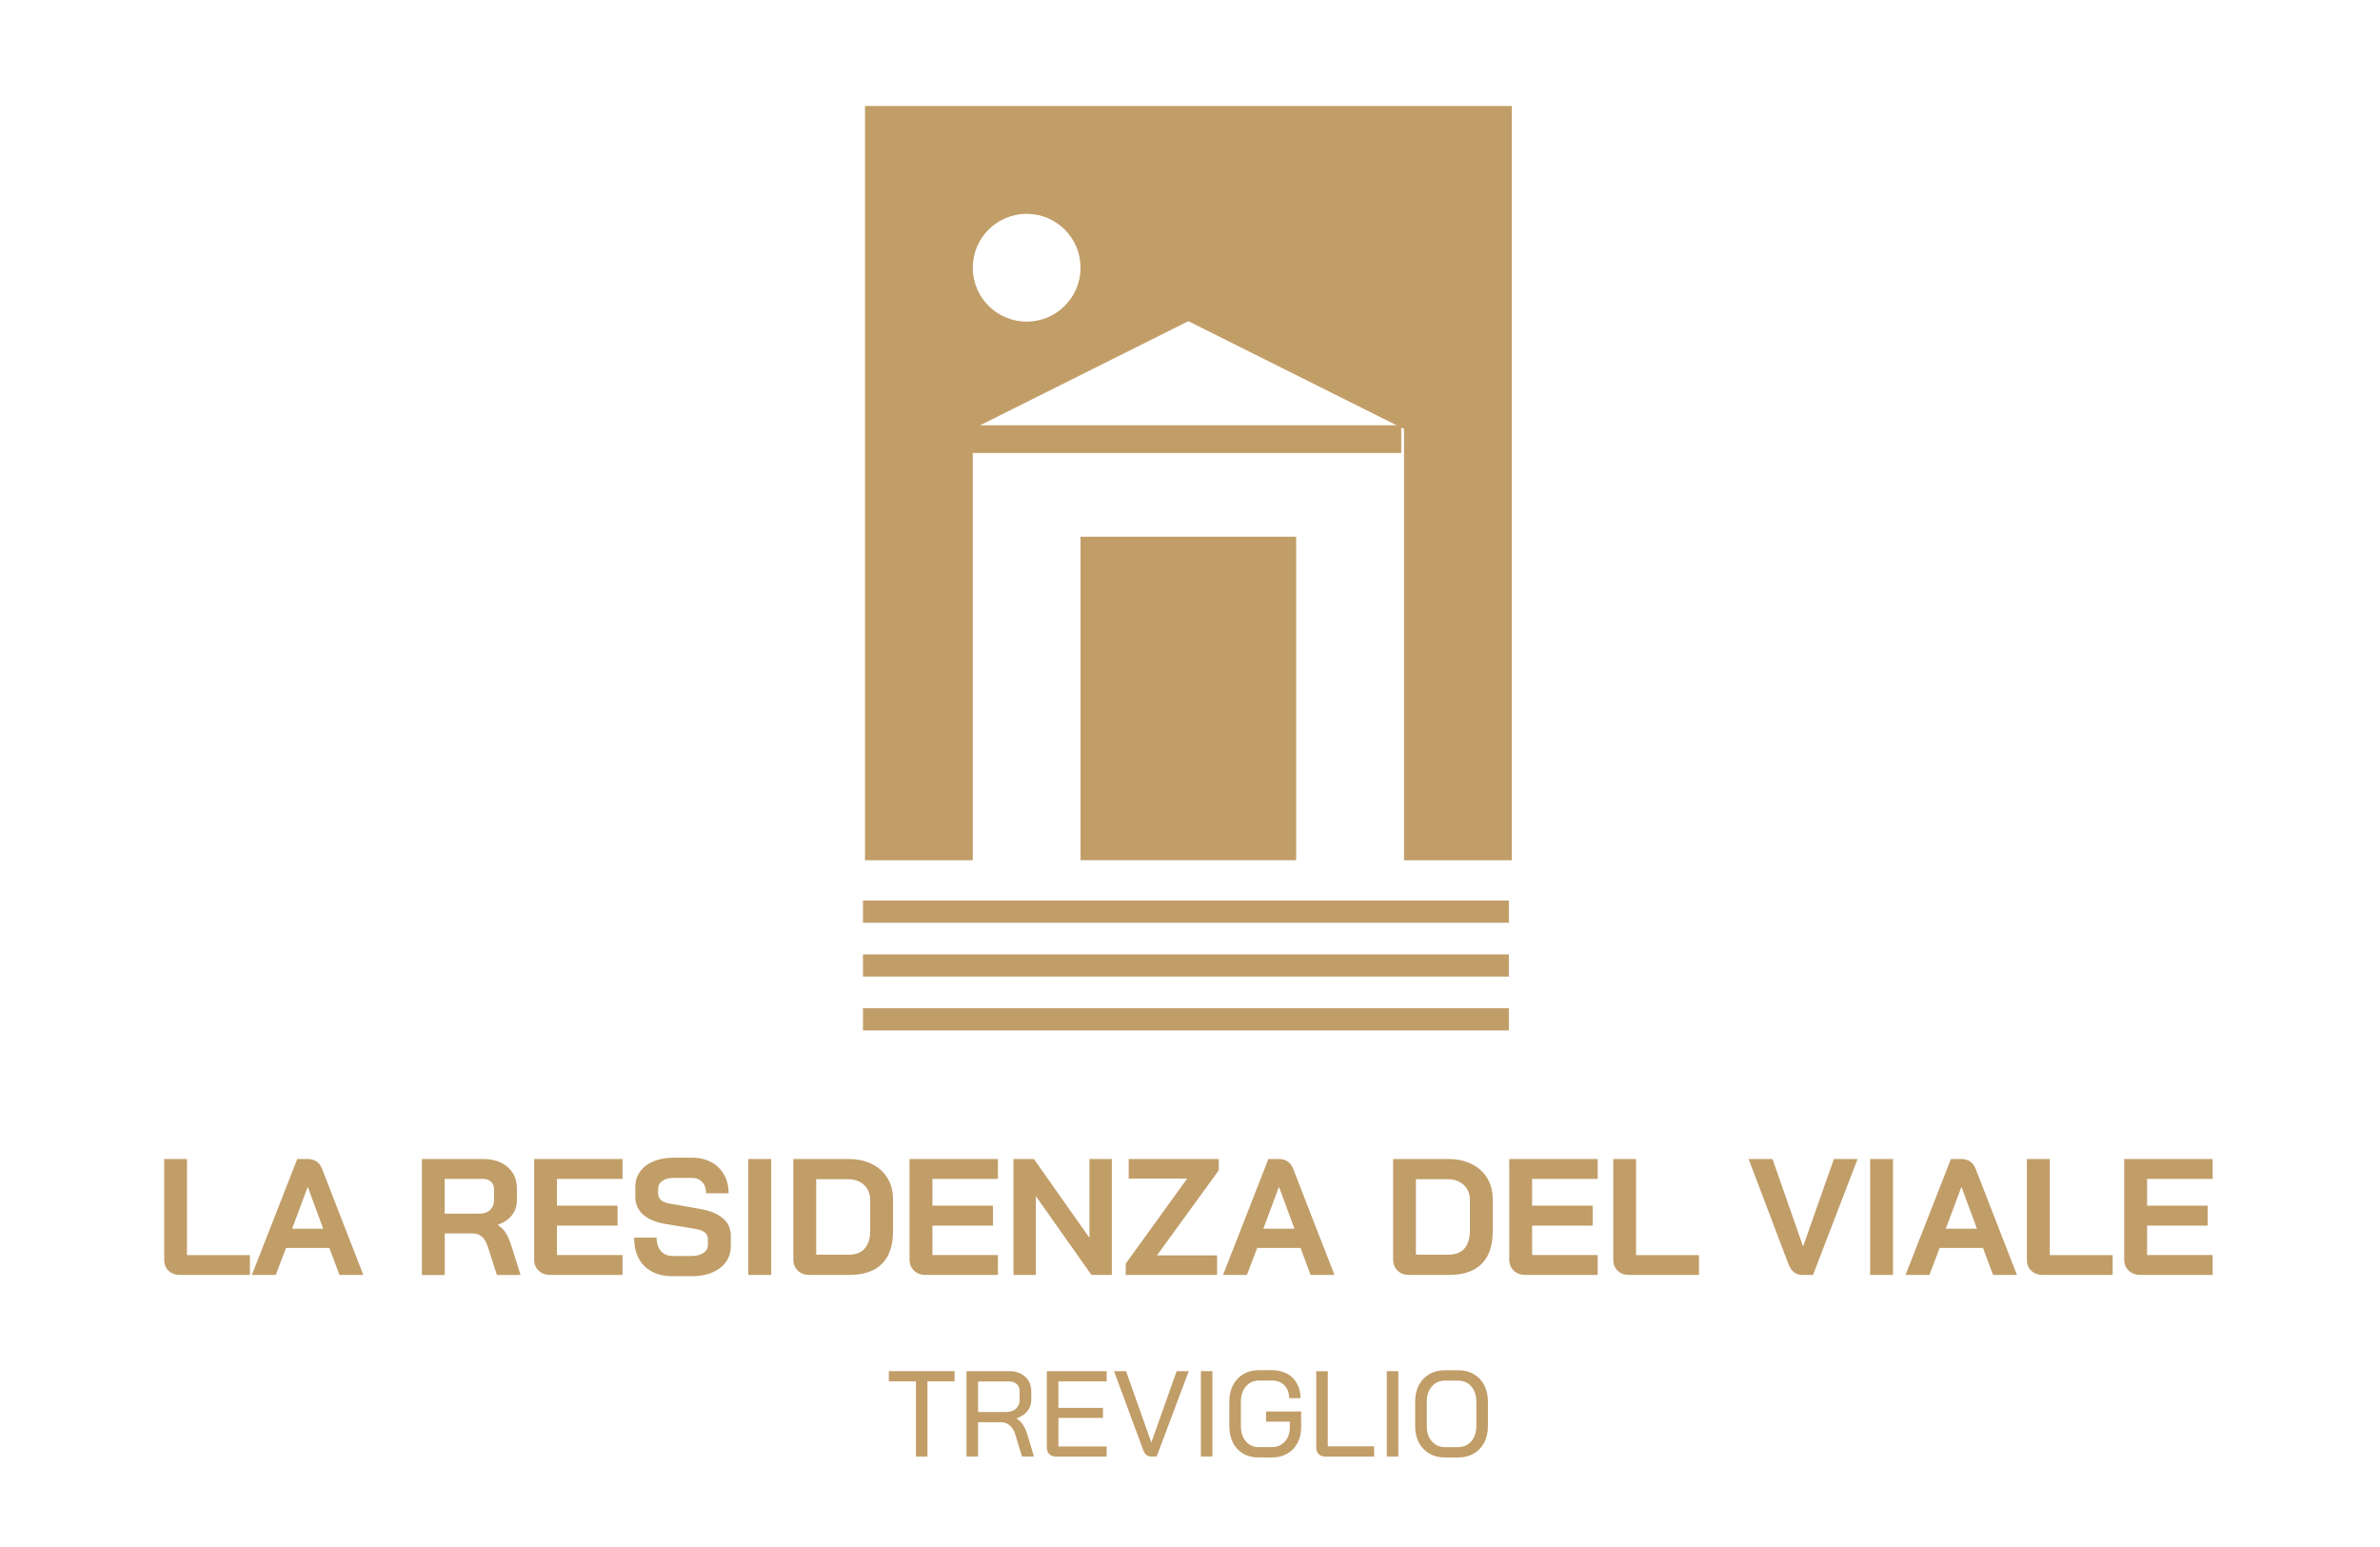 <?xml version="1.0" encoding="UTF-8"?> <svg xmlns="http://www.w3.org/2000/svg" xmlns:xlink="http://www.w3.org/1999/xlink" width="200" zoomAndPan="magnify" viewBox="0 0 150 97.5" height="130" preserveAspectRatio="xMidYMid meet" version="1.0"><path fill="#c19d68" d="M 68.102 33.828 L 81.691 33.828 L 81.691 54.215 L 68.102 54.215 Z M 68.102 33.828 " fill-opacity="1" fill-rule="nonzero"></path><path fill="#c19d68" d="M 54.516 6.68 L 54.516 54.215 L 61.309 54.215 L 61.309 27.035 L 74.898 20.242 L 88.488 27.035 L 88.488 54.215 L 95.281 54.215 L 95.281 6.68 Z M 64.707 20.27 C 62.832 20.27 61.309 18.75 61.309 16.875 C 61.309 14.996 62.832 13.477 64.707 13.477 C 66.582 13.477 68.102 14.996 68.102 16.875 C 68.102 18.75 66.582 20.27 64.707 20.27 Z M 64.707 20.27 " fill-opacity="1" fill-rule="nonzero"></path><path stroke-linecap="butt" transform="matrix(0.198, 0, 0, 0.198, -32.177, -57.806)" fill="none" stroke-linejoin="miter" d="M 471.463 431.727 L 608.534 431.727 " stroke="#c19d68" stroke-width="8.823" stroke-opacity="1" stroke-miterlimit="10"></path><path stroke-linecap="butt" transform="matrix(0.198, 0, 0, 0.198, -32.177, -57.806)" fill="none" stroke-linejoin="miter" d="M 437.205 582.136 L 642.792 582.136 " stroke="#c19d68" stroke-width="7.059" stroke-opacity="1" stroke-miterlimit="10"></path><path stroke-linecap="butt" transform="matrix(0.198, 0, 0, 0.198, -32.177, -57.806)" fill="none" stroke-linejoin="miter" d="M 437.205 616.413 L 642.792 616.413 " stroke="#c19d68" stroke-width="7.059" stroke-opacity="1" stroke-miterlimit="10"></path><path stroke-linecap="butt" transform="matrix(0.198, 0, 0, 0.198, -32.177, -57.806)" fill="none" stroke-linejoin="miter" d="M 437.205 599.274 L 642.792 599.274 " stroke="#c19d68" stroke-width="7.059" stroke-opacity="1" stroke-miterlimit="10"></path><path fill="#c19d68" d="M 10.621 80.086 C 10.438 79.91 10.348 79.672 10.348 79.383 L 10.348 73.047 L 11.785 73.047 L 11.785 79.102 L 15.75 79.102 L 15.75 80.352 L 11.355 80.352 C 11.051 80.352 10.805 80.262 10.621 80.086 Z M 10.621 80.086 " fill-opacity="1" fill-rule="nonzero"></path><path fill="#c19d68" d="M 20.758 78.652 L 18.027 78.652 L 17.379 80.352 L 15.875 80.352 L 18.734 73.047 L 19.383 73.047 C 19.832 73.047 20.141 73.258 20.301 73.676 L 22.898 80.352 L 21.395 80.352 Z M 18.41 77.441 L 20.371 77.441 L 19.402 74.812 L 19.391 74.812 Z M 18.41 77.441 " fill-opacity="1" fill-rule="nonzero"></path><path fill="#c19d68" d="M 26.59 73.047 L 30.469 73.047 C 31.102 73.047 31.613 73.219 32 73.559 C 32.387 73.902 32.578 74.348 32.578 74.906 L 32.578 75.637 C 32.578 75.996 32.477 76.312 32.27 76.582 C 32.062 76.848 31.77 77.051 31.379 77.191 L 31.379 77.211 C 31.602 77.359 31.77 77.527 31.883 77.715 C 32 77.902 32.113 78.164 32.223 78.496 L 32.809 80.355 L 31.316 80.355 L 30.762 78.625 C 30.672 78.324 30.547 78.102 30.391 77.957 C 30.227 77.809 30.031 77.738 29.793 77.738 L 28.031 77.738 L 28.031 80.359 L 26.59 80.359 Z M 30.199 76.492 C 30.492 76.492 30.723 76.414 30.887 76.258 C 31.055 76.102 31.137 75.895 31.137 75.645 L 31.137 74.969 C 31.137 74.766 31.074 74.605 30.949 74.48 C 30.824 74.363 30.66 74.301 30.449 74.301 L 28.027 74.301 L 28.027 76.492 Z M 30.199 76.492 " fill-opacity="1" fill-rule="nonzero"></path><path fill="#c19d68" d="M 33.945 80.082 C 33.754 79.898 33.664 79.664 33.664 79.371 L 33.664 73.047 L 39.234 73.047 L 39.234 74.301 L 35.102 74.301 L 35.102 75.988 L 38.922 75.988 L 38.922 77.242 L 35.102 77.242 L 35.102 79.098 L 39.234 79.098 L 39.234 80.352 L 34.676 80.352 C 34.375 80.352 34.133 80.262 33.945 80.082 Z M 33.945 80.082 " fill-opacity="1" fill-rule="nonzero"></path><path fill="#c19d68" d="M 40.609 79.793 C 40.18 79.363 39.965 78.77 39.965 78.004 L 41.383 78.004 C 41.383 78.363 41.477 78.648 41.66 78.855 C 41.844 79.062 42.102 79.16 42.426 79.16 L 43.586 79.16 C 43.891 79.16 44.141 79.098 44.332 78.969 C 44.52 78.84 44.617 78.668 44.617 78.453 L 44.617 78.098 C 44.617 77.758 44.367 77.547 43.867 77.461 L 41.945 77.141 C 41.32 77.035 40.848 76.836 40.523 76.539 C 40.199 76.246 40.039 75.867 40.039 75.41 L 40.039 74.824 C 40.039 74.453 40.137 74.129 40.336 73.848 C 40.535 73.566 40.816 73.348 41.18 73.195 C 41.543 73.043 41.969 72.965 42.445 72.965 L 43.625 72.965 C 44.078 72.965 44.48 73.059 44.828 73.246 C 45.172 73.434 45.441 73.695 45.637 74.035 C 45.824 74.371 45.922 74.766 45.922 75.207 L 44.504 75.207 C 44.504 74.918 44.422 74.68 44.262 74.504 C 44.102 74.328 43.891 74.238 43.625 74.238 L 42.445 74.238 C 42.156 74.238 41.918 74.301 41.742 74.426 C 41.566 74.551 41.477 74.719 41.477 74.93 L 41.477 75.211 C 41.477 75.559 41.719 75.773 42.195 75.855 L 44.105 76.191 C 44.738 76.301 45.223 76.496 45.555 76.777 C 45.891 77.059 46.059 77.422 46.059 77.871 L 46.059 78.559 C 46.059 78.926 45.953 79.254 45.75 79.539 C 45.543 79.824 45.258 80.043 44.891 80.199 C 44.52 80.359 44.094 80.434 43.605 80.434 L 42.406 80.434 C 41.641 80.434 41.043 80.223 40.609 79.793 Z M 40.609 79.793 " fill-opacity="1" fill-rule="nonzero"></path><path fill="#c19d68" d="M 47.164 73.047 L 48.605 73.047 L 48.605 80.352 L 47.164 80.352 Z M 47.164 73.047 " fill-opacity="1" fill-rule="nonzero"></path><path fill="#c19d68" d="M 50.281 80.082 C 50.094 79.898 50 79.664 50 79.371 L 50 73.047 L 53.484 73.047 C 54.043 73.047 54.531 73.152 54.949 73.363 C 55.371 73.57 55.699 73.867 55.934 74.25 C 56.168 74.633 56.281 75.074 56.281 75.574 L 56.281 77.617 C 56.281 78.516 56.047 79.195 55.582 79.656 C 55.117 80.121 54.43 80.352 53.527 80.352 L 51.012 80.352 C 50.715 80.352 50.469 80.262 50.281 80.082 Z M 53.484 79.078 C 53.93 79.078 54.27 78.949 54.496 78.691 C 54.727 78.434 54.844 78.055 54.844 77.555 L 54.844 75.633 C 54.844 75.238 54.715 74.922 54.457 74.68 C 54.199 74.441 53.859 74.32 53.445 74.32 L 51.441 74.32 L 51.441 79.078 Z M 53.484 79.078 " fill-opacity="1" fill-rule="nonzero"></path><path fill="#c19d68" d="M 57.605 80.082 C 57.418 79.898 57.324 79.664 57.324 79.371 L 57.324 73.047 L 62.895 73.047 L 62.895 74.301 L 58.766 74.301 L 58.766 75.988 L 62.582 75.988 L 62.582 77.242 L 58.766 77.242 L 58.766 79.098 L 62.895 79.098 L 62.895 80.352 L 58.336 80.352 C 58.039 80.352 57.793 80.262 57.605 80.082 Z M 57.605 80.082 " fill-opacity="1" fill-rule="nonzero"></path><path fill="#c19d68" d="M 63.875 73.047 L 65.16 73.047 L 68.664 78.016 L 68.664 73.047 L 70.074 73.047 L 70.074 80.352 L 68.789 80.352 L 65.285 75.387 L 65.285 80.352 L 63.875 80.352 Z M 63.875 73.047 " fill-opacity="1" fill-rule="nonzero"></path><path fill="#c19d68" d="M 70.949 79.641 L 74.82 74.281 L 71.137 74.281 L 71.137 73.047 L 76.812 73.047 L 76.812 73.758 L 72.918 79.121 L 76.707 79.121 L 76.707 80.352 L 70.949 80.352 Z M 70.949 79.641 " fill-opacity="1" fill-rule="nonzero"></path><path fill="#c19d68" d="M 81.969 78.652 L 79.234 78.652 L 78.586 80.352 L 77.082 80.352 L 79.941 73.047 L 80.59 73.047 C 81.043 73.047 81.348 73.258 81.508 73.676 L 84.105 80.352 L 82.602 80.352 Z M 79.621 77.441 L 81.582 77.441 L 80.613 74.812 L 80.602 74.812 Z M 79.621 77.441 " fill-opacity="1" fill-rule="nonzero"></path><path fill="#c19d68" d="M 88.082 80.082 C 87.891 79.898 87.801 79.664 87.801 79.371 L 87.801 73.047 L 91.285 73.047 C 91.84 73.047 92.328 73.152 92.75 73.363 C 93.168 73.57 93.496 73.867 93.73 74.25 C 93.965 74.633 94.078 75.074 94.078 75.574 L 94.078 77.617 C 94.078 78.516 93.844 79.195 93.379 79.656 C 92.914 80.121 92.227 80.352 91.324 80.352 L 88.812 80.352 C 88.512 80.352 88.266 80.262 88.082 80.082 Z M 91.285 79.078 C 91.727 79.078 92.066 78.949 92.293 78.691 C 92.523 78.434 92.641 78.055 92.641 77.555 L 92.641 75.633 C 92.641 75.238 92.512 74.922 92.254 74.68 C 91.996 74.441 91.656 74.32 91.242 74.32 L 89.238 74.32 L 89.238 79.078 Z M 91.285 79.078 " fill-opacity="1" fill-rule="nonzero"></path><path fill="#c19d68" d="M 95.402 80.082 C 95.215 79.898 95.121 79.664 95.121 79.371 L 95.121 73.047 L 100.695 73.047 L 100.695 74.301 L 96.562 74.301 L 96.562 75.988 L 100.379 75.988 L 100.379 77.242 L 96.562 77.242 L 96.562 79.098 L 100.695 79.098 L 100.695 80.352 L 96.137 80.352 C 95.836 80.352 95.594 80.262 95.402 80.082 Z M 95.402 80.082 " fill-opacity="1" fill-rule="nonzero"></path><path fill="#c19d68" d="M 101.953 80.086 C 101.766 79.91 101.676 79.672 101.676 79.383 L 101.676 73.047 L 103.113 73.047 L 103.113 79.102 L 107.078 79.102 L 107.078 80.352 L 102.688 80.352 C 102.379 80.352 102.137 80.262 101.953 80.086 Z M 101.953 80.086 " fill-opacity="1" fill-rule="nonzero"></path><path fill="#c19d68" d="M 112.723 79.684 L 110.207 73.047 L 111.711 73.047 L 113.629 78.527 L 113.652 78.527 L 115.582 73.047 L 117.074 73.047 L 114.266 80.352 L 113.59 80.352 C 113.184 80.352 112.898 80.129 112.723 79.684 Z M 112.723 79.684 " fill-opacity="1" fill-rule="nonzero"></path><path fill="#c19d68" d="M 117.867 73.047 L 119.305 73.047 L 119.305 80.352 L 117.867 80.352 Z M 117.867 73.047 " fill-opacity="1" fill-rule="nonzero"></path><path fill="#c19d68" d="M 124.98 78.652 L 122.246 78.652 L 121.602 80.352 L 120.098 80.352 L 122.957 73.047 L 123.602 73.047 C 124.055 73.047 124.359 73.258 124.52 73.676 L 127.117 80.352 L 125.613 80.352 Z M 122.633 77.441 L 124.598 77.441 L 123.625 74.812 L 123.617 74.812 Z M 122.633 77.441 " fill-opacity="1" fill-rule="nonzero"></path><path fill="#c19d68" d="M 128.023 80.086 C 127.836 79.91 127.746 79.672 127.746 79.383 L 127.746 73.047 L 129.188 73.047 L 129.188 79.102 L 133.148 79.102 L 133.148 80.352 L 128.758 80.352 C 128.453 80.352 128.207 80.262 128.023 80.086 Z M 128.023 80.086 " fill-opacity="1" fill-rule="nonzero"></path><path fill="#c19d68" d="M 134.16 80.082 C 133.973 79.898 133.879 79.664 133.879 79.371 L 133.879 73.047 L 139.453 73.047 L 139.453 74.301 L 135.32 74.301 L 135.32 75.988 L 139.137 75.988 L 139.137 77.242 L 135.32 77.242 L 135.32 79.098 L 139.453 79.098 L 139.453 80.352 L 134.895 80.352 C 134.594 80.352 134.352 80.262 134.16 80.082 Z M 134.16 80.082 " fill-opacity="1" fill-rule="nonzero"></path><path fill="#c19d68" d="M 57.727 87.059 L 56.02 87.059 L 56.02 86.418 L 60.16 86.418 L 60.16 87.059 L 58.453 87.059 L 58.453 91.797 L 57.727 91.797 Z M 57.727 87.059 " fill-opacity="1" fill-rule="nonzero"></path><path fill="#c19d68" d="M 60.914 86.418 L 63.609 86.418 C 64.023 86.418 64.359 86.535 64.613 86.77 C 64.867 87.004 64.996 87.309 64.996 87.688 L 64.996 88.238 C 64.996 88.504 64.91 88.742 64.746 88.945 C 64.578 89.148 64.352 89.297 64.062 89.391 L 64.062 89.398 C 64.367 89.578 64.59 89.906 64.742 90.383 L 65.164 91.797 L 64.41 91.797 L 63.992 90.414 C 63.922 90.176 63.805 89.984 63.652 89.848 C 63.496 89.707 63.316 89.637 63.117 89.637 L 61.645 89.637 L 61.645 91.797 L 60.914 91.797 Z M 63.41 88.992 C 63.664 88.992 63.871 88.922 64.027 88.785 C 64.184 88.645 64.262 88.465 64.262 88.238 L 64.262 87.68 C 64.262 87.492 64.199 87.344 64.078 87.23 C 63.957 87.121 63.793 87.062 63.594 87.062 L 61.645 87.062 L 61.645 88.992 Z M 63.41 88.992 " fill-opacity="1" fill-rule="nonzero"></path><path fill="#c19d68" d="M 66.133 91.645 C 66.027 91.543 65.977 91.402 65.977 91.223 L 65.977 86.418 L 69.746 86.418 L 69.746 87.059 L 66.707 87.059 L 66.707 88.734 L 69.516 88.734 L 69.516 89.363 L 66.707 89.363 L 66.707 91.164 L 69.746 91.164 L 69.746 91.801 L 66.559 91.801 C 66.379 91.797 66.238 91.746 66.133 91.645 Z M 66.133 91.645 " fill-opacity="1" fill-rule="nonzero"></path><path fill="#c19d68" d="M 72.055 91.398 L 70.211 86.418 L 70.969 86.418 L 72.555 90.891 L 72.57 90.891 L 74.16 86.418 L 74.922 86.418 L 72.898 91.797 L 72.539 91.797 C 72.312 91.797 72.152 91.664 72.055 91.398 Z M 72.055 91.398 " fill-opacity="1" fill-rule="nonzero"></path><path fill="#c19d68" d="M 75.688 86.418 L 76.414 86.418 L 76.414 91.797 L 75.688 91.797 Z M 75.688 86.418 " fill-opacity="1" fill-rule="nonzero"></path><path fill="#c19d68" d="M 78.348 91.613 C 78.07 91.449 77.855 91.215 77.703 90.918 C 77.555 90.617 77.477 90.27 77.477 89.875 L 77.477 88.34 C 77.477 87.945 77.555 87.598 77.711 87.297 C 77.867 87 78.086 86.766 78.367 86.602 C 78.648 86.438 78.977 86.355 79.344 86.355 L 80.172 86.355 C 80.527 86.355 80.84 86.43 81.109 86.574 C 81.383 86.723 81.594 86.926 81.742 87.195 C 81.891 87.465 81.965 87.773 81.965 88.121 L 81.25 88.121 C 81.25 87.789 81.152 87.523 80.953 87.316 C 80.758 87.113 80.496 87.008 80.176 87.008 L 79.348 87.008 C 79.008 87.008 78.734 87.133 78.523 87.379 C 78.312 87.621 78.207 87.949 78.207 88.352 L 78.207 89.859 C 78.207 90.262 78.309 90.586 78.512 90.832 C 78.715 91.078 78.98 91.203 79.316 91.203 L 80.176 91.203 C 80.504 91.203 80.77 91.086 80.977 90.855 C 81.188 90.629 81.289 90.328 81.289 89.965 L 81.289 89.598 L 79.797 89.598 L 79.797 88.961 L 82.004 88.961 L 82.004 89.965 C 82.004 90.336 81.926 90.664 81.773 90.949 C 81.621 91.238 81.406 91.461 81.129 91.617 C 80.852 91.777 80.535 91.855 80.176 91.855 L 79.316 91.855 C 78.949 91.859 78.625 91.777 78.348 91.613 Z M 78.348 91.613 " fill-opacity="1" fill-rule="nonzero"></path><path fill="#c19d68" d="M 83.113 91.645 C 83.008 91.543 82.957 91.406 82.957 91.23 L 82.957 86.422 L 83.684 86.422 L 83.684 91.156 L 86.605 91.156 L 86.605 91.801 L 83.539 91.801 C 83.359 91.797 83.219 91.746 83.113 91.645 Z M 83.113 91.645 " fill-opacity="1" fill-rule="nonzero"></path><path fill="#c19d68" d="M 87.402 86.418 L 88.129 86.418 L 88.129 91.797 L 87.402 91.797 Z M 87.402 86.418 " fill-opacity="1" fill-rule="nonzero"></path><path fill="#c19d68" d="M 90.086 91.613 C 89.801 91.449 89.582 91.219 89.426 90.922 C 89.27 90.625 89.191 90.277 89.191 89.883 L 89.191 88.332 C 89.191 87.938 89.27 87.594 89.426 87.297 C 89.582 87 89.801 86.77 90.09 86.605 C 90.379 86.438 90.707 86.359 91.082 86.359 L 91.895 86.359 C 92.27 86.359 92.602 86.438 92.883 86.605 C 93.168 86.77 93.387 87 93.543 87.297 C 93.699 87.594 93.777 87.938 93.777 88.332 L 93.777 89.887 C 93.777 90.281 93.699 90.625 93.543 90.922 C 93.387 91.219 93.164 91.449 92.879 91.613 C 92.594 91.777 92.266 91.859 91.895 91.859 L 91.074 91.859 C 90.699 91.859 90.371 91.777 90.086 91.613 Z M 91.879 91.207 C 92.23 91.207 92.512 91.086 92.727 90.84 C 92.938 90.598 93.047 90.273 93.047 89.871 L 93.047 88.348 C 93.047 87.945 92.941 87.621 92.727 87.379 C 92.512 87.133 92.227 87.012 91.879 87.012 L 91.09 87.012 C 90.738 87.012 90.457 87.133 90.246 87.379 C 90.031 87.621 89.922 87.945 89.922 88.348 L 89.922 89.871 C 89.922 90.273 90.027 90.598 90.242 90.84 C 90.453 91.086 90.734 91.207 91.082 91.207 Z M 91.879 91.207 " fill-opacity="1" fill-rule="nonzero"></path></svg> 